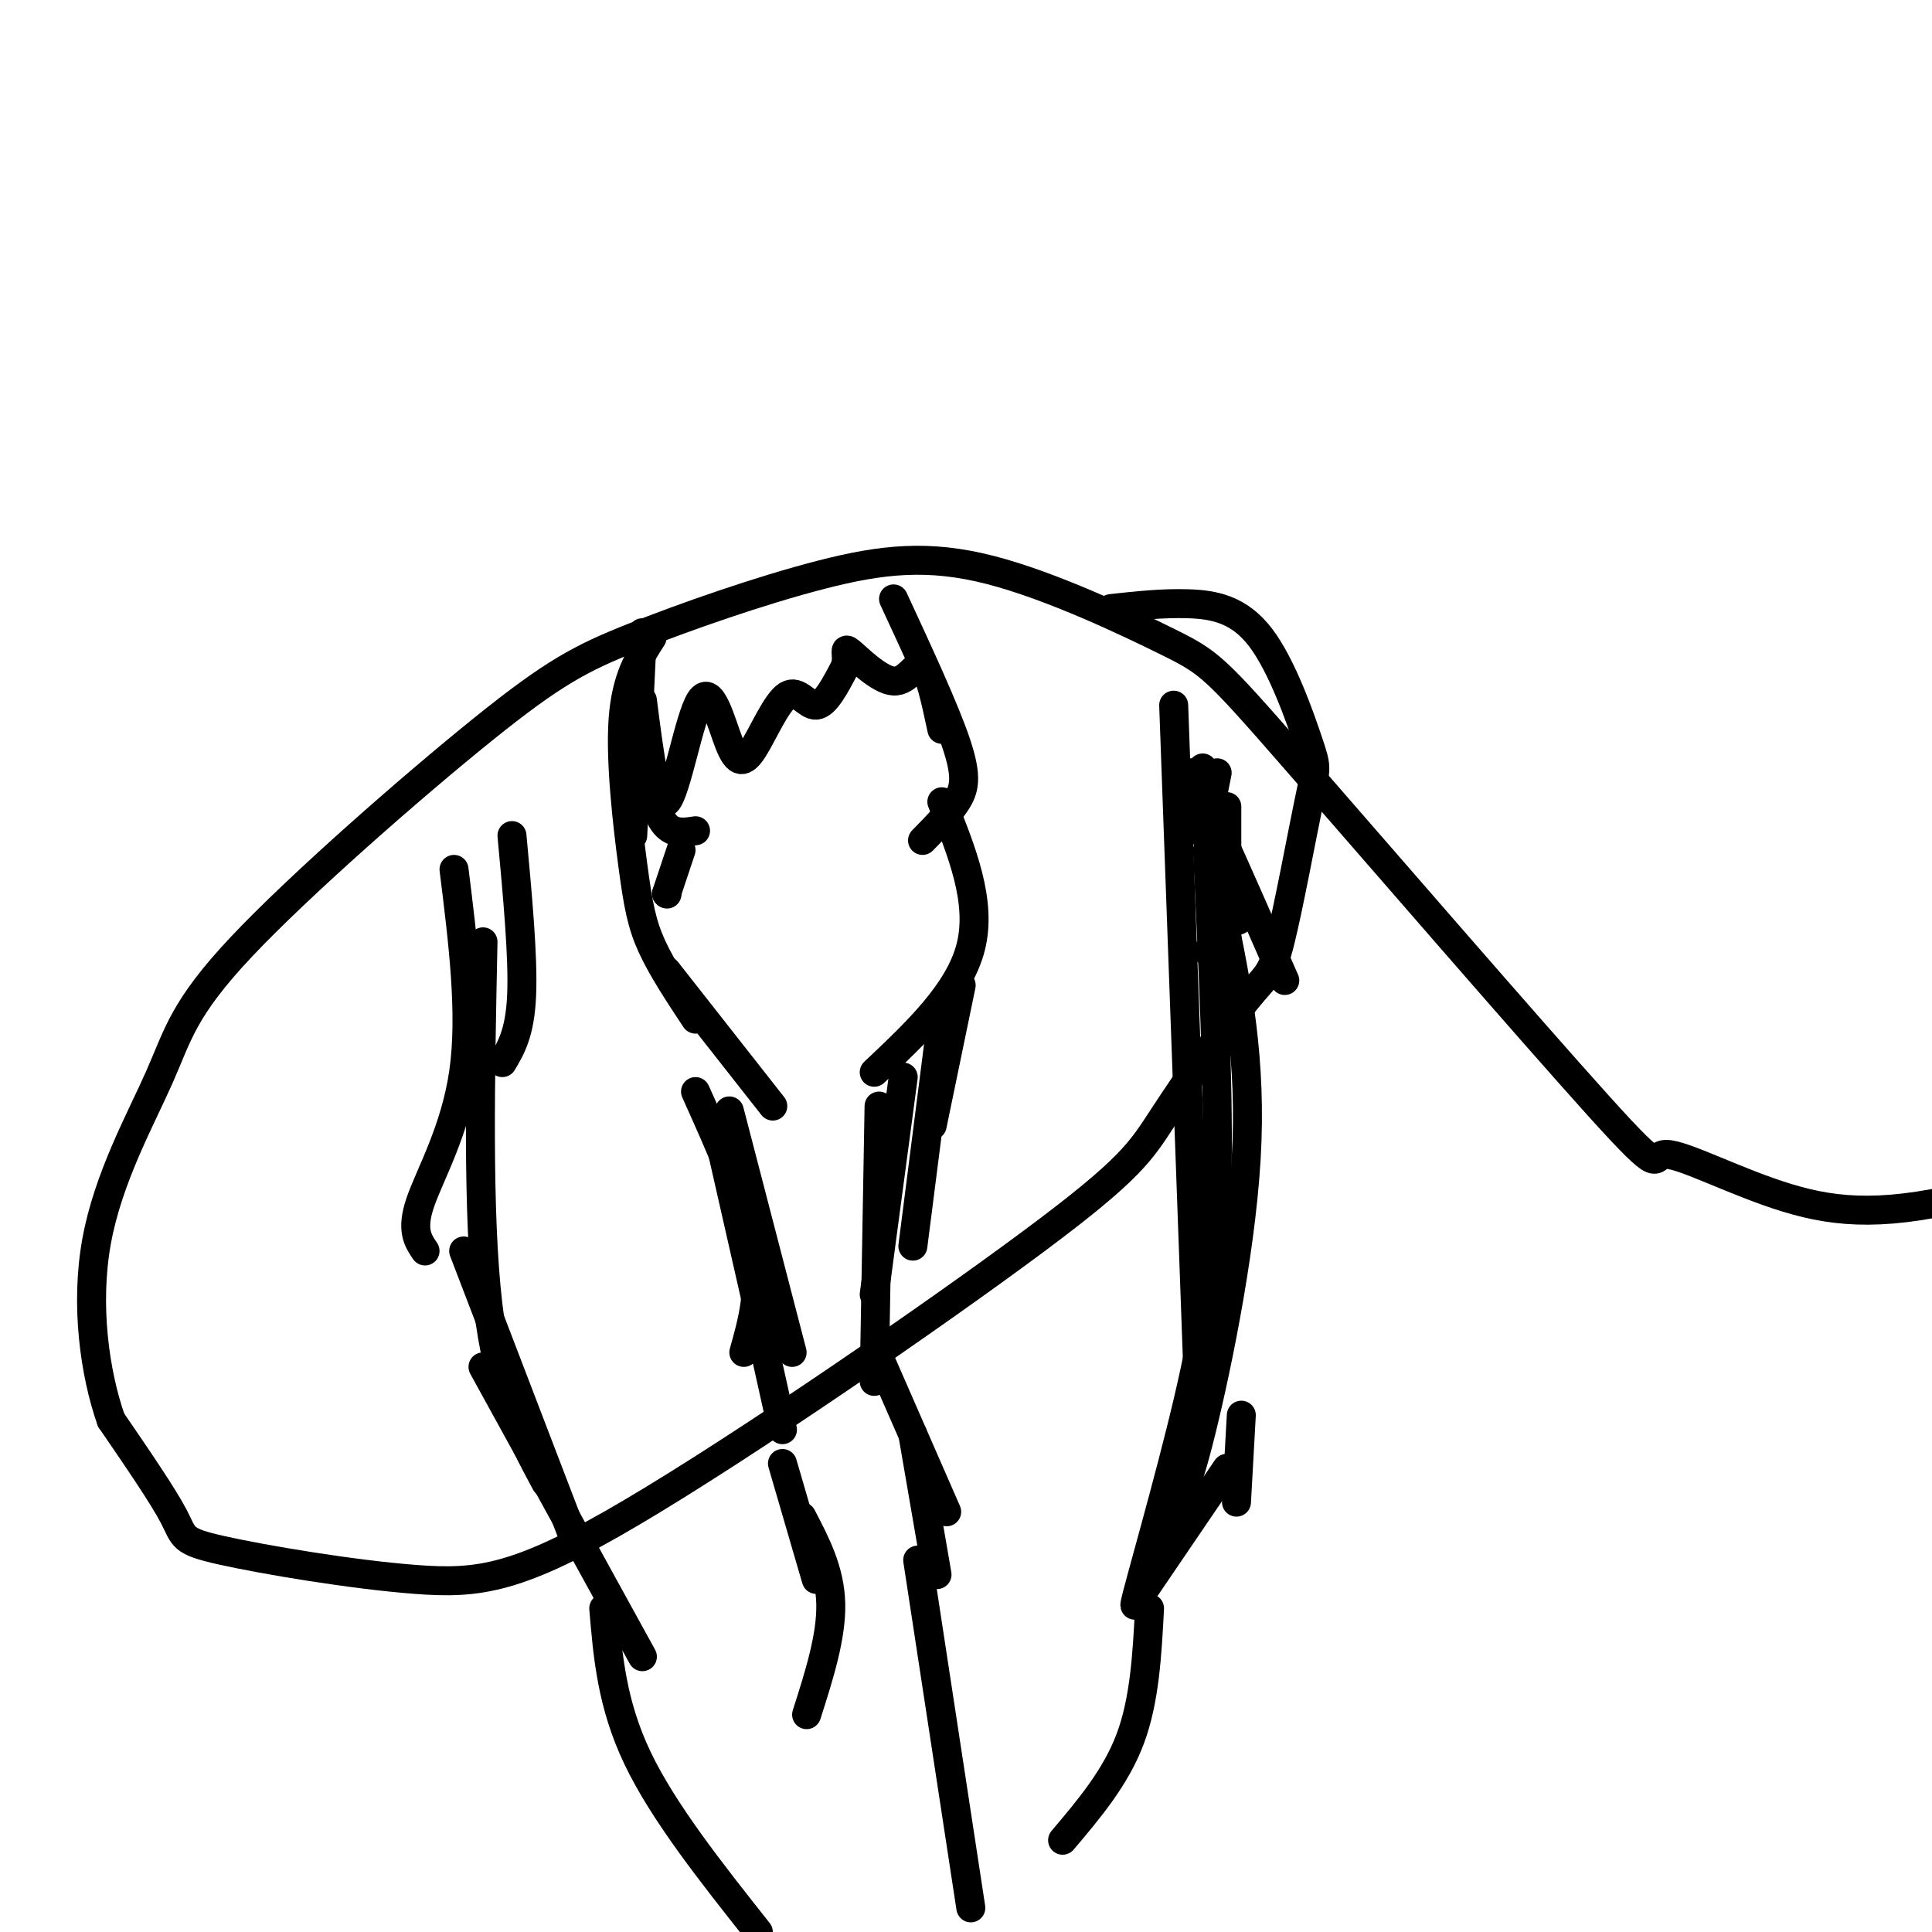 <svg viewBox='0 0 400 400' version='1.1' xmlns='http://www.w3.org/2000/svg' xmlns:xlink='http://www.w3.org/1999/xlink'><g fill='none' stroke='#000000' stroke-width='6' stroke-linecap='round' stroke-linejoin='round'><path d='M181,222c8.833,-8.333 17.667,-16.667 20,-26c2.333,-9.333 -1.833,-19.667 -6,-30'/><path d='M138,185c0.000,0.000 0.100,0.100 0.1,0.1'/><path d='M138,201c0.000,0.000 22.000,28.000 22,28'/><path d='M138,185c0.000,0.000 3.000,-9.000 3,-9'/><path d='M199,204c0.000,0.000 -6.000,29.000 -6,29'/><path d='M195,211c0.000,0.000 -6.000,47.000 -6,47'/><path d='M144,226c5.167,11.500 10.333,23.000 12,32c1.667,9.000 -0.167,15.500 -2,22'/><path d='M151,230c0.000,0.000 13.000,50.000 13,50'/><path d='M187,223c0.000,0.000 -6.000,45.000 -6,45'/><path d='M182,229c0.000,0.000 -1.000,57.000 -1,57'/><path d='M149,236c0.000,0.000 10.000,44.000 10,44'/><path d='M158,278c0.000,0.000 4.000,18.000 4,18'/><path d='M182,281c0.000,0.000 14.000,32.000 14,32'/><path d='M189,297c0.000,0.000 5.000,29.000 5,29'/><path d='M239,326c-2.250,3.333 -4.500,6.667 -2,3c2.500,-3.667 9.750,-14.333 17,-25'/><path d='M256,311c0.000,0.000 1.000,-18.000 1,-18'/><path d='M250,197c0.000,0.000 0.100,0.100 0.1,0.1'/><path d='M243,146c0.000,0.000 5.000,138.000 5,138'/><path d='M253,189c3.111,15.200 6.222,30.400 5,51c-1.222,20.600 -6.778,46.600 -10,59c-3.222,12.400 -4.111,11.200 -5,10'/><path d='M245,303c-5.280,15.970 -10.560,31.940 -10,29c0.560,-2.940 6.958,-24.792 11,-42c4.042,-17.208 5.726,-29.774 6,-48c0.274,-18.226 -0.863,-42.113 -2,-66'/><path d='M252,171c1.250,17.500 2.500,35.000 3,40c0.500,5.000 0.250,-2.500 0,-10'/><path d='M252,160c0.000,0.000 -1.000,5.000 -1,5'/><path d='M249,159c4.511,17.378 9.022,34.756 7,31c-2.022,-3.756 -10.578,-28.644 -10,-30c0.578,-1.356 10.289,20.822 20,43'/><path d='M250,161c0.000,0.000 4.000,46.000 4,46'/><path d='M254,203c0.000,0.000 0.000,-36.000 0,-36'/><path d='M106,173c1.167,12.583 2.333,25.167 2,33c-0.333,7.833 -2.167,10.917 -4,14'/><path d='M94,180c1.867,14.956 3.733,29.911 2,42c-1.733,12.089 -7.067,21.311 -9,27c-1.933,5.689 -0.467,7.844 1,10'/><path d='M100,195c-0.583,28.167 -1.167,56.333 1,75c2.167,18.667 7.083,27.833 12,37'/><path d='M96,259c0.000,0.000 23.000,60.000 23,60'/><path d='M100,283c0.000,0.000 33.000,60.000 33,60'/><path d='M162,303c0.000,0.000 7.000,24.000 7,24'/><path d='M166,314c2.917,5.583 5.833,11.167 6,18c0.167,6.833 -2.417,14.917 -5,23'/><path d='M125,333c0.833,9.917 1.667,19.833 7,31c5.333,11.167 15.167,23.583 25,36'/><path d='M190,323c0.000,0.000 11.000,72.000 11,72'/><path d='M238,333c-0.500,9.500 -1.000,19.000 -4,27c-3.000,8.000 -8.500,14.500 -14,21'/><path d='M144,172c-2.167,0.333 -4.333,0.667 -6,-1c-1.667,-1.667 -2.833,-5.333 -4,-9'/><path d='M133,131c0.000,0.000 -2.000,42.000 -2,42'/><path d='M133,145c1.474,11.493 2.949,22.986 5,21c2.051,-1.986 4.679,-17.450 7,-21c2.321,-3.550 4.335,4.814 6,9c1.665,4.186 2.982,4.194 5,1c2.018,-3.194 4.735,-9.591 7,-11c2.265,-1.409 4.076,2.169 6,2c1.924,-0.169 3.962,-4.084 6,-8'/><path d='M175,138c0.692,-2.370 -0.577,-4.295 1,-3c1.577,1.295 6.002,5.810 9,6c2.998,0.190 4.571,-3.946 6,-3c1.429,0.946 2.715,6.973 4,13'/><path d='M185,124c5.333,11.511 10.667,23.022 13,30c2.333,6.978 1.667,9.422 0,12c-1.667,2.578 -4.333,5.289 -7,8'/><path d='M135,132c-2.696,4.208 -5.393,8.417 -6,17c-0.607,8.583 0.875,21.542 2,30c1.125,8.458 1.893,12.417 4,17c2.107,4.583 5.554,9.792 9,15'/><path d='M230,126c5.356,-0.586 10.712,-1.172 16,-1c5.288,0.172 10.510,1.102 15,7c4.490,5.898 8.250,16.765 10,22c1.750,5.235 1.490,4.837 0,12c-1.490,7.163 -4.210,21.886 -6,29c-1.790,7.114 -2.651,6.619 -7,12c-4.349,5.381 -12.186,16.638 -17,24c-4.814,7.362 -6.604,10.831 -27,26c-20.396,15.169 -59.396,42.040 -83,56c-23.604,13.960 -31.811,15.010 -45,14c-13.189,-1.010 -31.358,-4.080 -40,-6c-8.642,-1.920 -7.755,-2.692 -10,-7c-2.245,-4.308 -7.623,-12.154 -13,-20'/><path d='M23,294c-3.395,-9.672 -5.382,-23.854 -3,-37c2.382,-13.146 9.133,-25.258 13,-34c3.867,-8.742 4.851,-14.114 17,-27c12.149,-12.886 35.464,-33.286 50,-45c14.536,-11.714 20.294,-14.742 31,-19c10.706,-4.258 26.360,-9.747 39,-13c12.640,-3.253 22.264,-4.269 35,-1c12.736,3.269 28.582,10.822 37,15c8.418,4.178 9.408,4.980 26,24c16.592,19.020 48.786,56.257 63,72c14.214,15.743 10.449,9.993 14,10c3.551,0.007 14.418,5.771 25,9c10.582,3.229 20.881,3.923 40,-1c19.119,-4.923 47.060,-15.461 75,-26'/></g>
</svg>